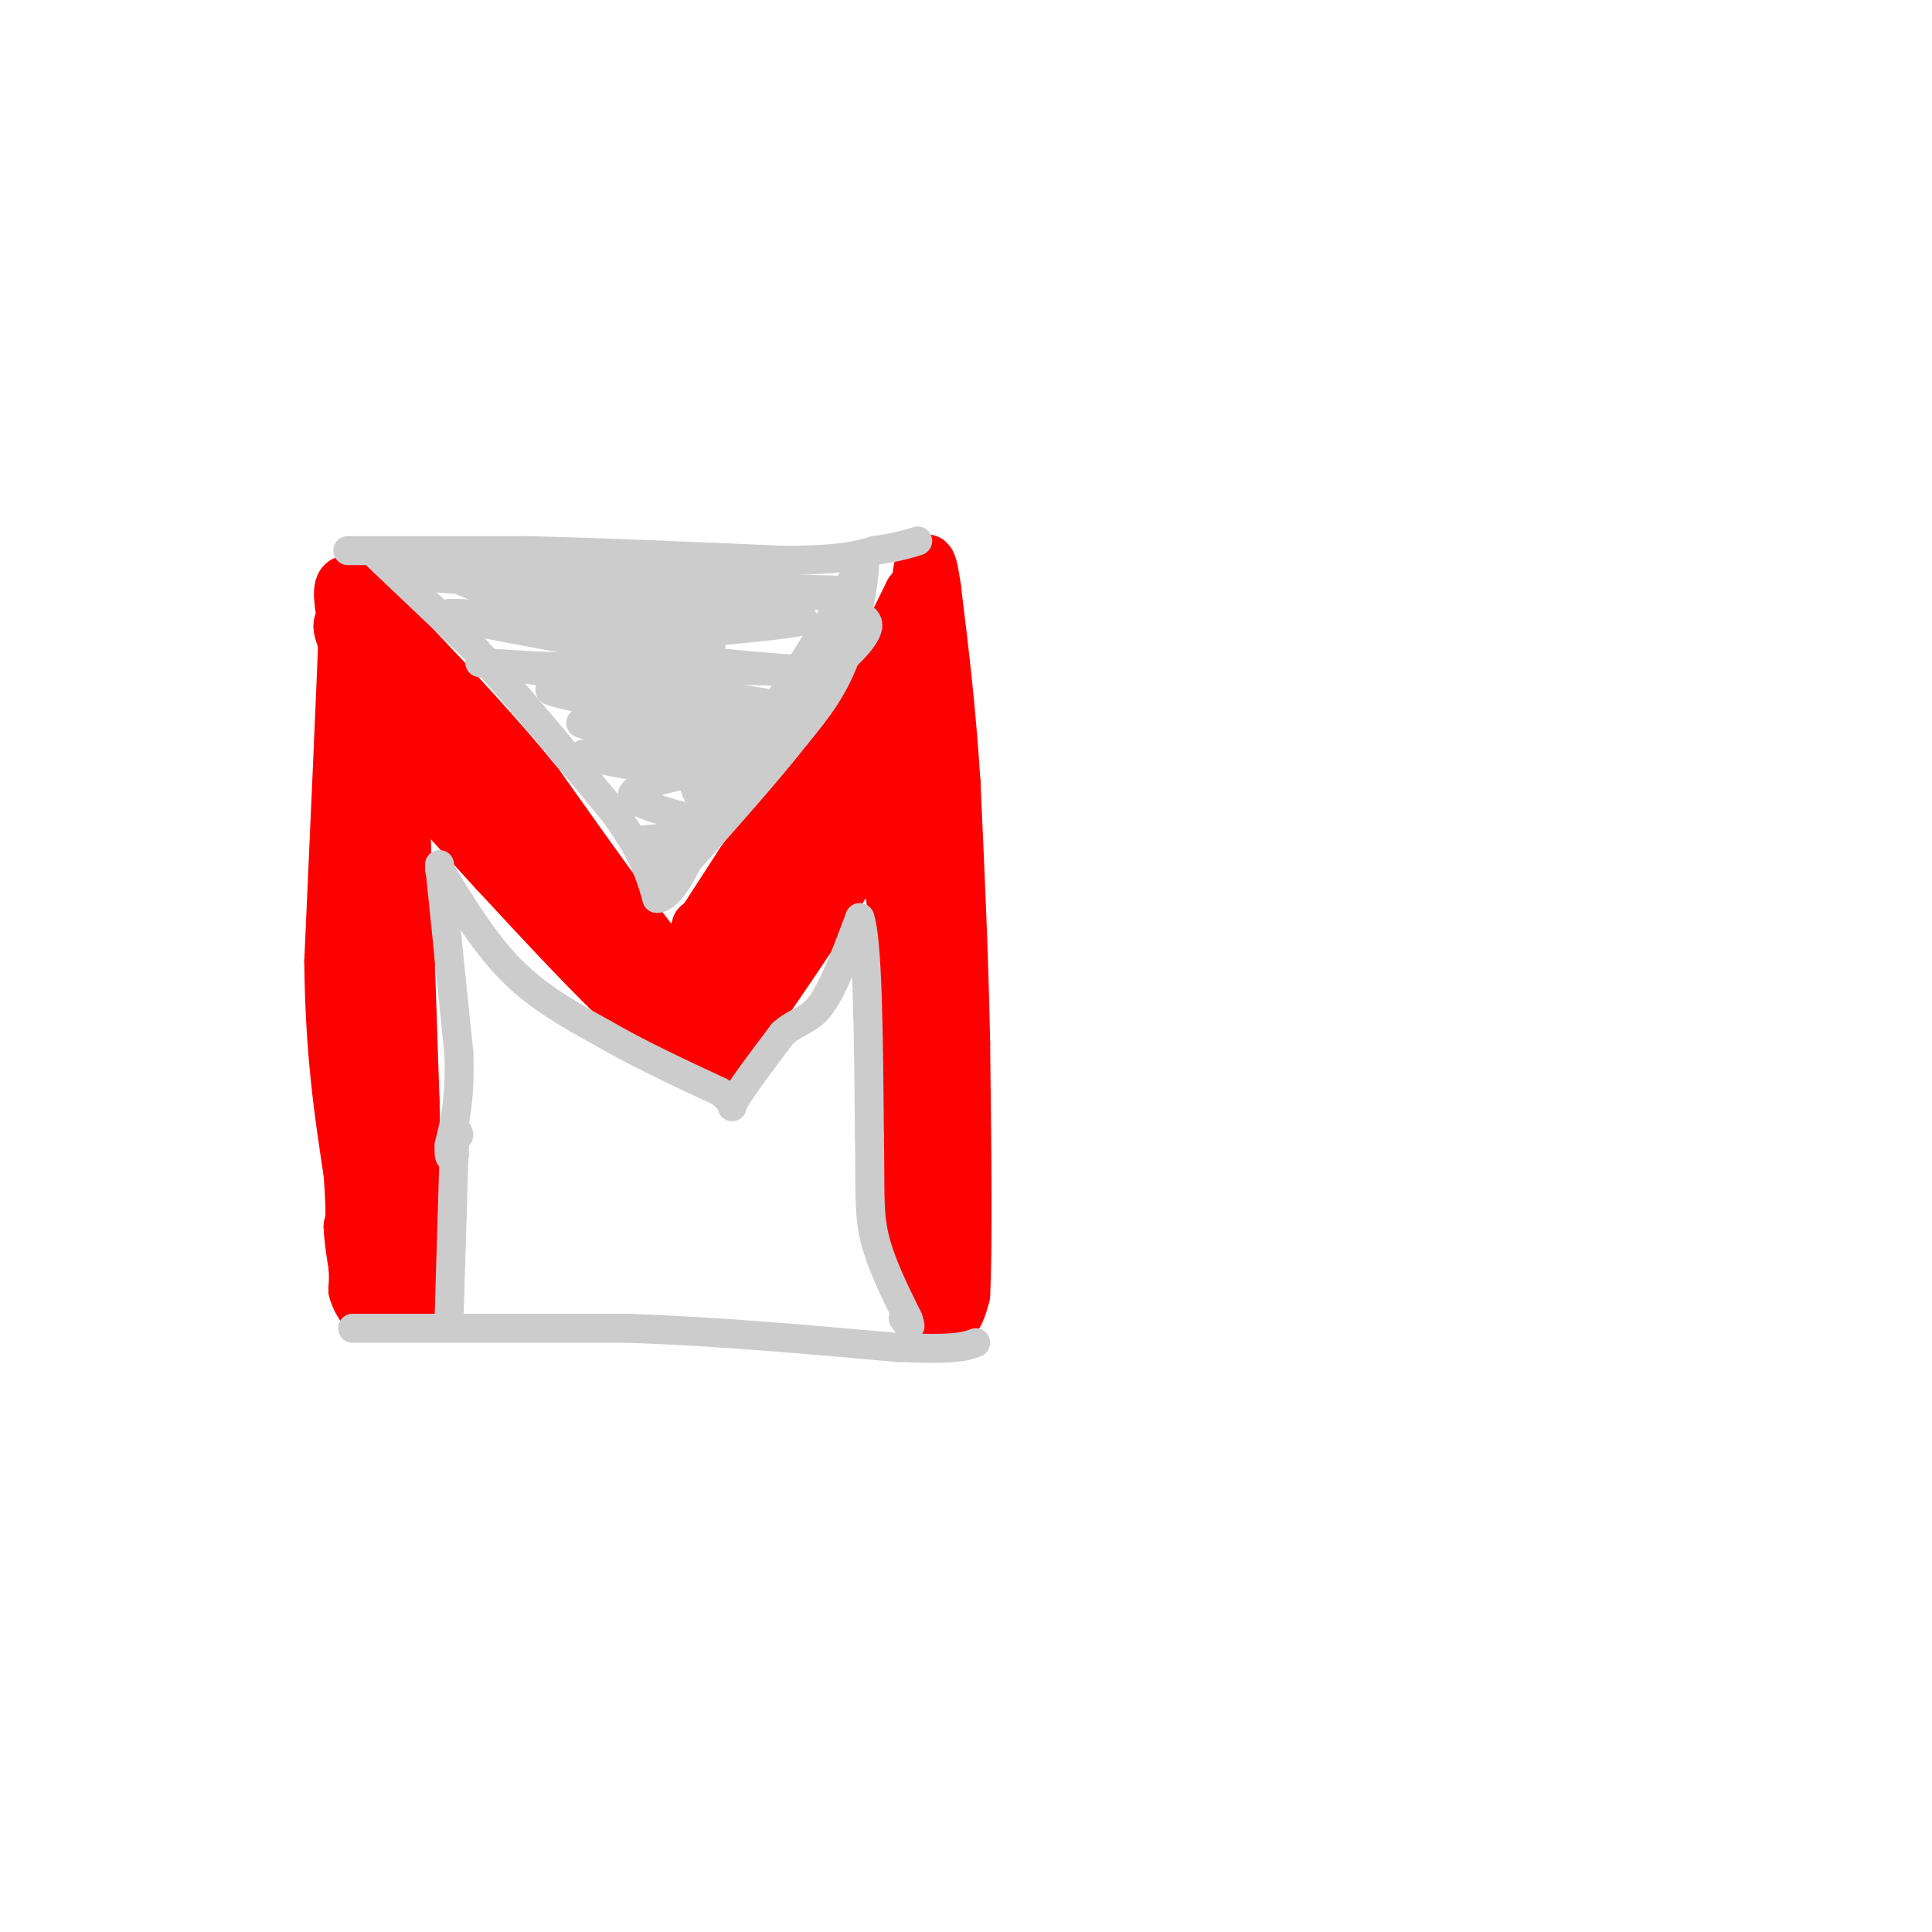<svg viewBox='0 0 400 400' version='1.1' xmlns='http://www.w3.org/2000/svg' xmlns:xlink='http://www.w3.org/1999/xlink'><g fill='none' stroke='#ff0000' stroke-width='12' stroke-linecap='round' stroke-linejoin='round'><path d='M77,257c0.000,0.000 0.000,-18.000 0,-18'/><path d='M77,239c0.333,-9.333 1.167,-23.667 2,-38'/><path d='M79,201c0.667,-14.667 1.333,-32.333 2,-50'/><path d='M81,151c-0.889,-11.022 -4.111,-13.578 -3,-12c1.111,1.578 6.556,7.289 12,13'/><path d='M90,152c8.667,9.833 24.333,27.917 40,46'/><path d='M130,198c9.156,10.622 12.044,14.178 14,14c1.956,-0.178 2.978,-4.089 4,-8'/><path d='M148,204c5.333,-9.833 16.667,-30.417 28,-51'/><path d='M176,153c6.222,-12.911 7.778,-19.689 9,-16c1.222,3.689 2.111,17.844 3,32'/><path d='M188,169c1.500,15.667 3.750,38.833 6,62'/><path d='M194,231c1.167,17.333 1.083,29.667 1,42'/><path d='M195,273c-0.667,0.167 -2.833,-20.417 -5,-41'/><path d='M190,232c-1.667,-16.833 -3.333,-38.417 -5,-60'/><path d='M185,172c-0.689,-12.800 0.089,-14.800 -1,-12c-1.089,2.800 -4.044,10.400 -7,18'/><path d='M177,178c-5.000,8.833 -14.000,21.917 -23,35'/><path d='M154,213c-4.422,7.489 -3.978,8.711 -7,7c-3.022,-1.711 -9.511,-6.356 -16,-11'/><path d='M131,209c-7.333,-6.667 -17.667,-17.833 -28,-29'/><path d='M103,180c-8.800,-9.533 -16.800,-18.867 -20,-21c-3.200,-2.133 -1.600,2.933 0,8'/><path d='M83,167c0.333,11.500 1.167,36.250 2,61'/><path d='M85,228c0.333,14.667 0.167,20.833 0,27'/><path d='M85,255c-1.167,6.667 -4.083,9.833 -7,13'/><path d='M78,268c-1.667,-3.167 -2.333,-17.583 -3,-32'/><path d='M75,236c-0.833,-14.167 -1.417,-33.583 -2,-53'/><path d='M73,183c-0.333,-16.667 -0.167,-31.833 0,-47'/><path d='M73,136c-1.022,-9.044 -3.578,-8.156 -1,-3c2.578,5.156 10.289,14.578 18,24'/><path d='M90,157c10.000,10.500 26.000,24.750 42,39'/><path d='M132,196c9.156,9.711 11.044,14.489 12,13c0.956,-1.489 0.978,-9.244 1,-17'/><path d='M143,196c0.000,0.000 11.000,-17.000 11,-17'/><path d='M154,179c5.333,-7.833 13.167,-18.917 21,-30'/><path d='M175,149c5.833,-9.333 9.917,-17.667 14,-26'/><path d='M189,123c2.500,6.167 1.750,34.583 1,63'/><path d='M190,186c1.167,20.333 3.583,39.667 6,59'/><path d='M196,245c0.833,10.167 -0.083,6.083 -1,2'/><path d='M175,173c-3.583,7.833 -7.167,15.667 -7,16c0.167,0.333 4.083,-6.833 8,-14'/><path d='M181,169c2.000,6.333 4.000,12.667 5,22c1.000,9.333 1.000,21.667 1,34'/><path d='M187,225c0.667,11.833 1.833,24.417 3,37'/><path d='M190,262c1.667,8.422 4.333,10.978 6,11c1.667,0.022 2.333,-2.489 3,-5'/><path d='M199,268c0.500,-9.500 0.250,-30.750 0,-52'/><path d='M199,216c-0.333,-17.667 -1.167,-35.833 -2,-54'/><path d='M197,162c-1.000,-15.667 -2.500,-27.833 -4,-40'/><path d='M193,122c-1.000,-7.333 -1.500,-5.667 -2,-4'/><path d='M191,118c-0.800,3.867 -1.800,15.533 -6,26c-4.200,10.467 -11.600,19.733 -19,29'/><path d='M166,173c-6.440,9.202 -13.042,17.708 -17,22c-3.958,4.292 -5.274,4.369 -7,4c-1.726,-0.369 -3.863,-1.185 -6,-2'/><path d='M136,197c-5.167,-6.000 -15.083,-20.000 -25,-34'/><path d='M111,163c-8.500,-10.500 -17.250,-19.750 -26,-29'/><path d='M85,134c-6.933,-7.800 -11.267,-12.800 -13,-13c-1.733,-0.200 -0.867,4.400 0,9'/><path d='M72,130c-0.500,13.000 -1.750,41.000 -3,69'/><path d='M69,199c0.167,18.833 2.083,31.417 4,44'/><path d='M73,243c0.667,9.167 0.333,10.083 0,11'/><path d='M73,254c0.167,3.167 0.583,5.583 1,8'/><path d='M74,262c0.167,2.167 0.083,3.583 0,5'/><path d='M74,267c0.333,1.500 1.167,2.750 2,4'/><path d='M76,271c1.833,0.500 5.417,-0.250 9,-1'/><path d='M85,270c1.500,-2.500 0.750,-8.250 0,-14'/><path d='M85,256c0.000,-3.833 0.000,-6.417 0,-9'/></g>
<g fill='none' stroke='#cccccc' stroke-width='6' stroke-linecap='round' stroke-linejoin='round'><path d='M72,114c0.000,0.000 37.000,0.000 37,0'/><path d='M109,114c15.000,0.333 34.000,1.167 53,2'/><path d='M162,116c12.000,0.000 15.500,-1.000 19,-2'/><path d='M181,114c4.667,-0.667 6.833,-1.333 9,-2'/><path d='M73,275c0.000,0.000 57.000,0.000 57,0'/><path d='M130,275c18.833,0.667 37.417,2.333 56,4'/><path d='M186,279c12.000,0.500 14.000,-0.250 16,-1'/><path d='M78,115c0.000,0.000 20.000,19.000 20,19'/><path d='M98,134c8.167,8.833 18.583,21.417 29,34'/><path d='M127,168c6.333,8.667 7.667,13.333 9,18'/><path d='M136,186c3.333,0.000 7.167,-9.000 11,-18'/><path d='M147,168c6.000,-9.667 15.500,-24.833 25,-40'/><path d='M172,128c5.571,-9.619 7.000,-13.667 7,-11c0.000,2.667 -1.429,12.048 -4,19c-2.571,6.952 -6.286,11.476 -10,16'/><path d='M165,152c-5.833,7.500 -15.417,18.250 -25,29'/><path d='M140,181c-2.643,0.917 3.250,-11.292 12,-22c8.750,-10.708 20.357,-19.917 25,-25c4.643,-5.083 2.321,-6.042 0,-7'/><path d='M177,127c-0.603,1.019 -2.110,7.067 -9,17c-6.890,9.933 -19.163,23.751 -23,21c-3.837,-2.751 0.761,-22.072 2,-30c1.239,-7.928 -0.880,-4.464 -3,-1'/><path d='M144,134c-9.500,-3.000 -31.750,-10.000 -54,-17'/><path d='M90,117c-2.726,-1.286 17.458,4.000 37,6c19.542,2.000 38.440,0.714 45,0c6.560,-0.714 0.780,-0.857 -5,-1'/><path d='M167,122c-17.578,-0.867 -59.022,-2.533 -75,-3c-15.978,-0.467 -6.489,0.267 3,1'/><path d='M95,120c3.202,1.429 9.708,4.500 25,6c15.292,1.500 39.369,1.429 45,2c5.631,0.571 -7.185,1.786 -20,3'/><path d='M145,131c-16.667,-0.822 -48.333,-4.378 -52,-4c-3.667,0.378 20.667,4.689 45,9'/><path d='M138,136c16.067,2.111 33.733,2.889 30,3c-3.733,0.111 -28.867,-0.444 -54,-1'/><path d='M114,138c-13.512,-0.583 -20.292,-1.542 -9,0c11.292,1.542 40.655,5.583 50,7c9.345,1.417 -1.327,0.208 -12,-1'/><path d='M143,144c-10.619,-0.786 -31.167,-2.250 -29,-1c2.167,1.250 27.048,5.214 36,7c8.952,1.786 1.976,1.393 -5,1'/><path d='M145,151c-8.987,-0.525 -28.955,-2.337 -24,-1c4.955,1.337 34.834,5.821 36,7c1.166,1.179 -26.381,-0.949 -34,-1c-7.619,-0.051 4.691,1.974 17,4'/><path d='M140,160c4.627,0.402 7.694,-0.593 4,0c-3.694,0.593 -14.148,2.775 -13,5c1.148,2.225 13.900,4.493 16,6c2.100,1.507 -6.450,2.254 -15,3'/><path d='M132,174c-1.667,0.833 1.667,1.417 5,2'/><path d='M91,179c0.000,0.000 4.000,39.000 4,39'/><path d='M95,218c0.333,9.667 -0.833,14.333 -2,19'/><path d='M93,237c-0.167,3.500 0.417,2.750 1,2'/><path d='M94,239c0.167,0.333 0.083,0.167 0,0'/><path d='M93,272c0.000,0.000 1.000,-33.000 1,-33'/><path d='M94,239c0.333,-6.167 0.667,-5.083 1,-4'/><path d='M91,180c4.667,7.667 9.333,15.333 15,21c5.667,5.667 12.333,9.333 19,13'/><path d='M125,214c7.167,4.167 15.583,8.083 24,12'/><path d='M149,226c3.956,2.933 1.844,4.267 3,2c1.156,-2.267 5.578,-8.133 10,-14'/><path d='M162,214c2.978,-2.711 5.422,-2.489 8,-6c2.578,-3.511 5.289,-10.756 8,-18'/><path d='M178,190c1.667,4.500 1.833,24.750 2,45'/><path d='M180,235c0.222,10.911 -0.222,15.689 1,21c1.222,5.311 4.111,11.156 7,17'/><path d='M188,273c1.000,2.833 0.000,1.417 -1,0'/></g>
</svg>